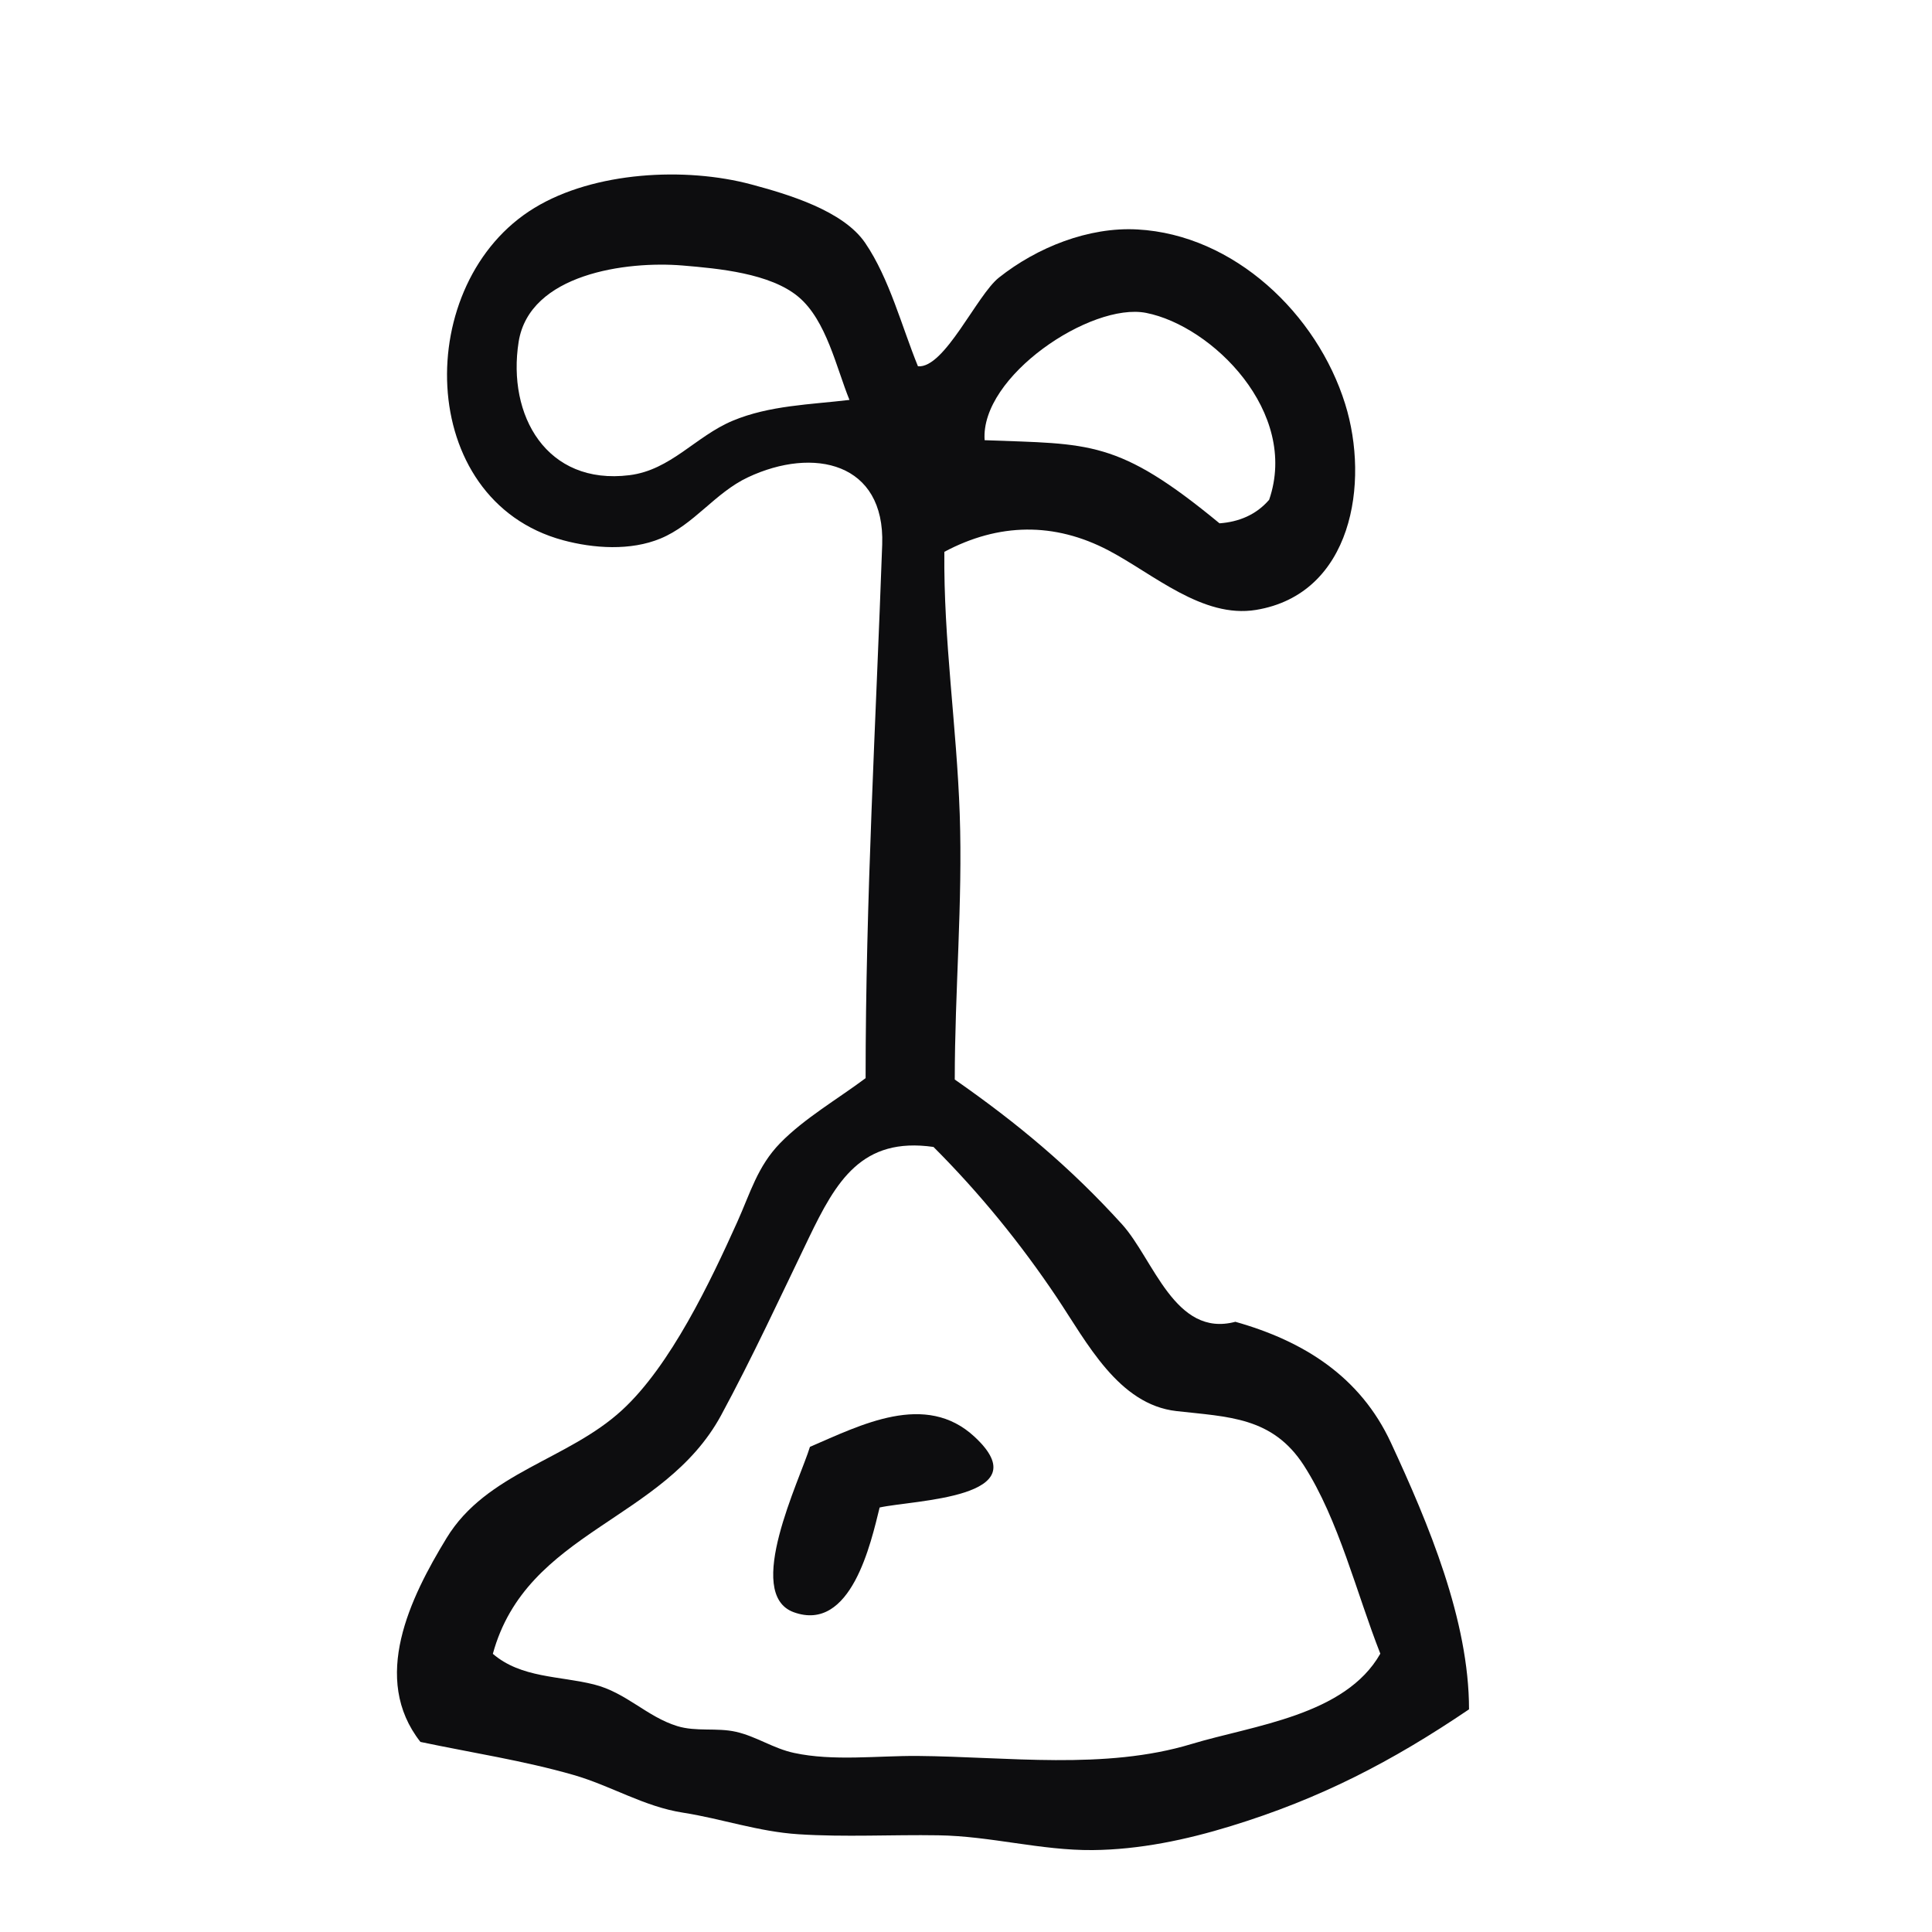 <?xml version="1.0" encoding="UTF-8"?>
<!-- Generator: Adobe Illustrator 27.6.1, SVG Export Plug-In . SVG Version: 6.00 Build 0)  -->
<svg xmlns="http://www.w3.org/2000/svg" xmlns:xlink="http://www.w3.org/1999/xlink" version="1.1" x="0px" y="0px" viewBox="0 0 128.07 128.07" style="enable-background:new 0 0 128.07 128.07;" xml:space="preserve">
<style type="text/css">
	.st0{fill:#0D0D0F;}
	.st1{fill:#0D0D0F;stroke:#0D0D0F;stroke-miterlimit:10;}
	.st2{stroke:#000000;stroke-miterlimit:10;}
</style>
<g id="Calque_1">
</g>
<g id="Calque_3">
</g>
<g id="Calque_2">
	<g>
		<path class="st0" d="M62.6,36.58c-0.06,5.84,0.82,11.58,1.02,17.4c0.2,5.83-0.33,11.73-0.33,17.58c4.17,2.91,7.67,5.83,11.09,9.6    c2.09,2.31,3.5,7.53,7.51,6.46c4.54,1.28,8.28,3.64,10.31,8.01c2.5,5.39,5.18,11.78,5.18,17.68c-5.11,3.46-9.85,5.92-15.79,7.74    c-2.96,0.91-6.05,1.56-9.16,1.59c-3.43,0.03-6.77-0.93-10.23-0.98c-3.08-0.05-6.19,0.13-9.27-0.07c-2.66-0.17-5.09-1.03-7.65-1.43    c-2.59-0.4-4.76-1.78-7.26-2.5c-3.3-0.95-6.79-1.48-10.15-2.19c-3.3-4.2-0.69-9.54,1.73-13.51c2.65-4.36,8.03-5.17,11.63-8.48    c3.22-2.95,5.87-8.54,7.64-12.47c0.87-1.93,1.34-3.69,2.85-5.24c1.59-1.63,3.83-2.93,5.66-4.3c0-11.83,0.68-23.58,1.1-35.37    c0.19-5.44-4.54-6.51-8.9-4.46c-2.19,1.03-3.57,3.14-5.8,4.06c-1.98,0.82-4.42,0.66-6.46,0.11c-9.83-2.66-9.98-17.12-1.89-22.03    c3.96-2.41,10-2.73,14.39-1.55c2.42,0.65,6.07,1.73,7.53,3.87c1.61,2.36,2.43,5.56,3.5,8.18c1.76,0.16,3.9-4.72,5.37-5.88    c2.52-2,5.94-3.37,9.18-3.19c6.41,0.35,11.91,5.6,13.77,11.57c1.63,5.22,0.47,12.6-5.91,13.65c-3.54,0.58-6.8-2.38-9.77-3.94    C69.89,34.6,66.2,34.66,62.6,36.58z M32.67,109.63c1.87,1.61,4.43,1.46,6.7,2.03c2.13,0.53,3.51,2.14,5.52,2.76    c1.26,0.39,2.62,0.09,3.9,0.38c1.36,0.31,2.48,1.11,3.85,1.4c2.59,0.56,5.54,0.18,8.19,0.2c5.93,0.05,12.41,0.95,18.15-0.79    c4.1-1.24,10.19-1.88,12.52-5.99c-1.57-3.98-2.76-8.89-5.07-12.48c-2.08-3.22-5-3.21-8.44-3.6c-3.85-0.43-5.94-4.55-7.94-7.54    c-2.4-3.58-5.12-6.92-8.17-9.97c-4.76-0.68-6.45,2.27-8.26,6.02c-1.88,3.9-3.77,7.98-5.82,11.77    C43.98,100.86,34.91,101.46,32.67,109.63z M56.31,26.51c-0.87-2.13-1.53-5.28-3.38-6.83c-1.87-1.57-5.3-1.88-7.68-2.08    c-3.72-0.31-10.15,0.55-10.87,5.06c-0.77,4.88,1.85,9.52,7.34,8.84c2.75-0.34,4.39-2.58,6.85-3.61    C51.01,26.87,53.72,26.82,56.31,26.51z M84.13,33.13c2-5.81-3.78-11.53-8.16-12.39c-3.65-0.71-11,4.21-10.7,8.44    c6.99,0.27,8.8-0.07,15.57,5.51C82.11,34.6,83.27,34.13,84.13,33.13z"></path>
		<path class="st0" d="M58.31,99.93c-0.57,2.3-1.88,8.33-5.7,6.94c-3.32-1.22,0.42-8.78,1.08-10.96c3.34-1.43,7.66-3.7,10.92-0.66    C68.99,99.32,60.56,99.43,58.31,99.93z"></path>
	</g>
</g>
</svg>
